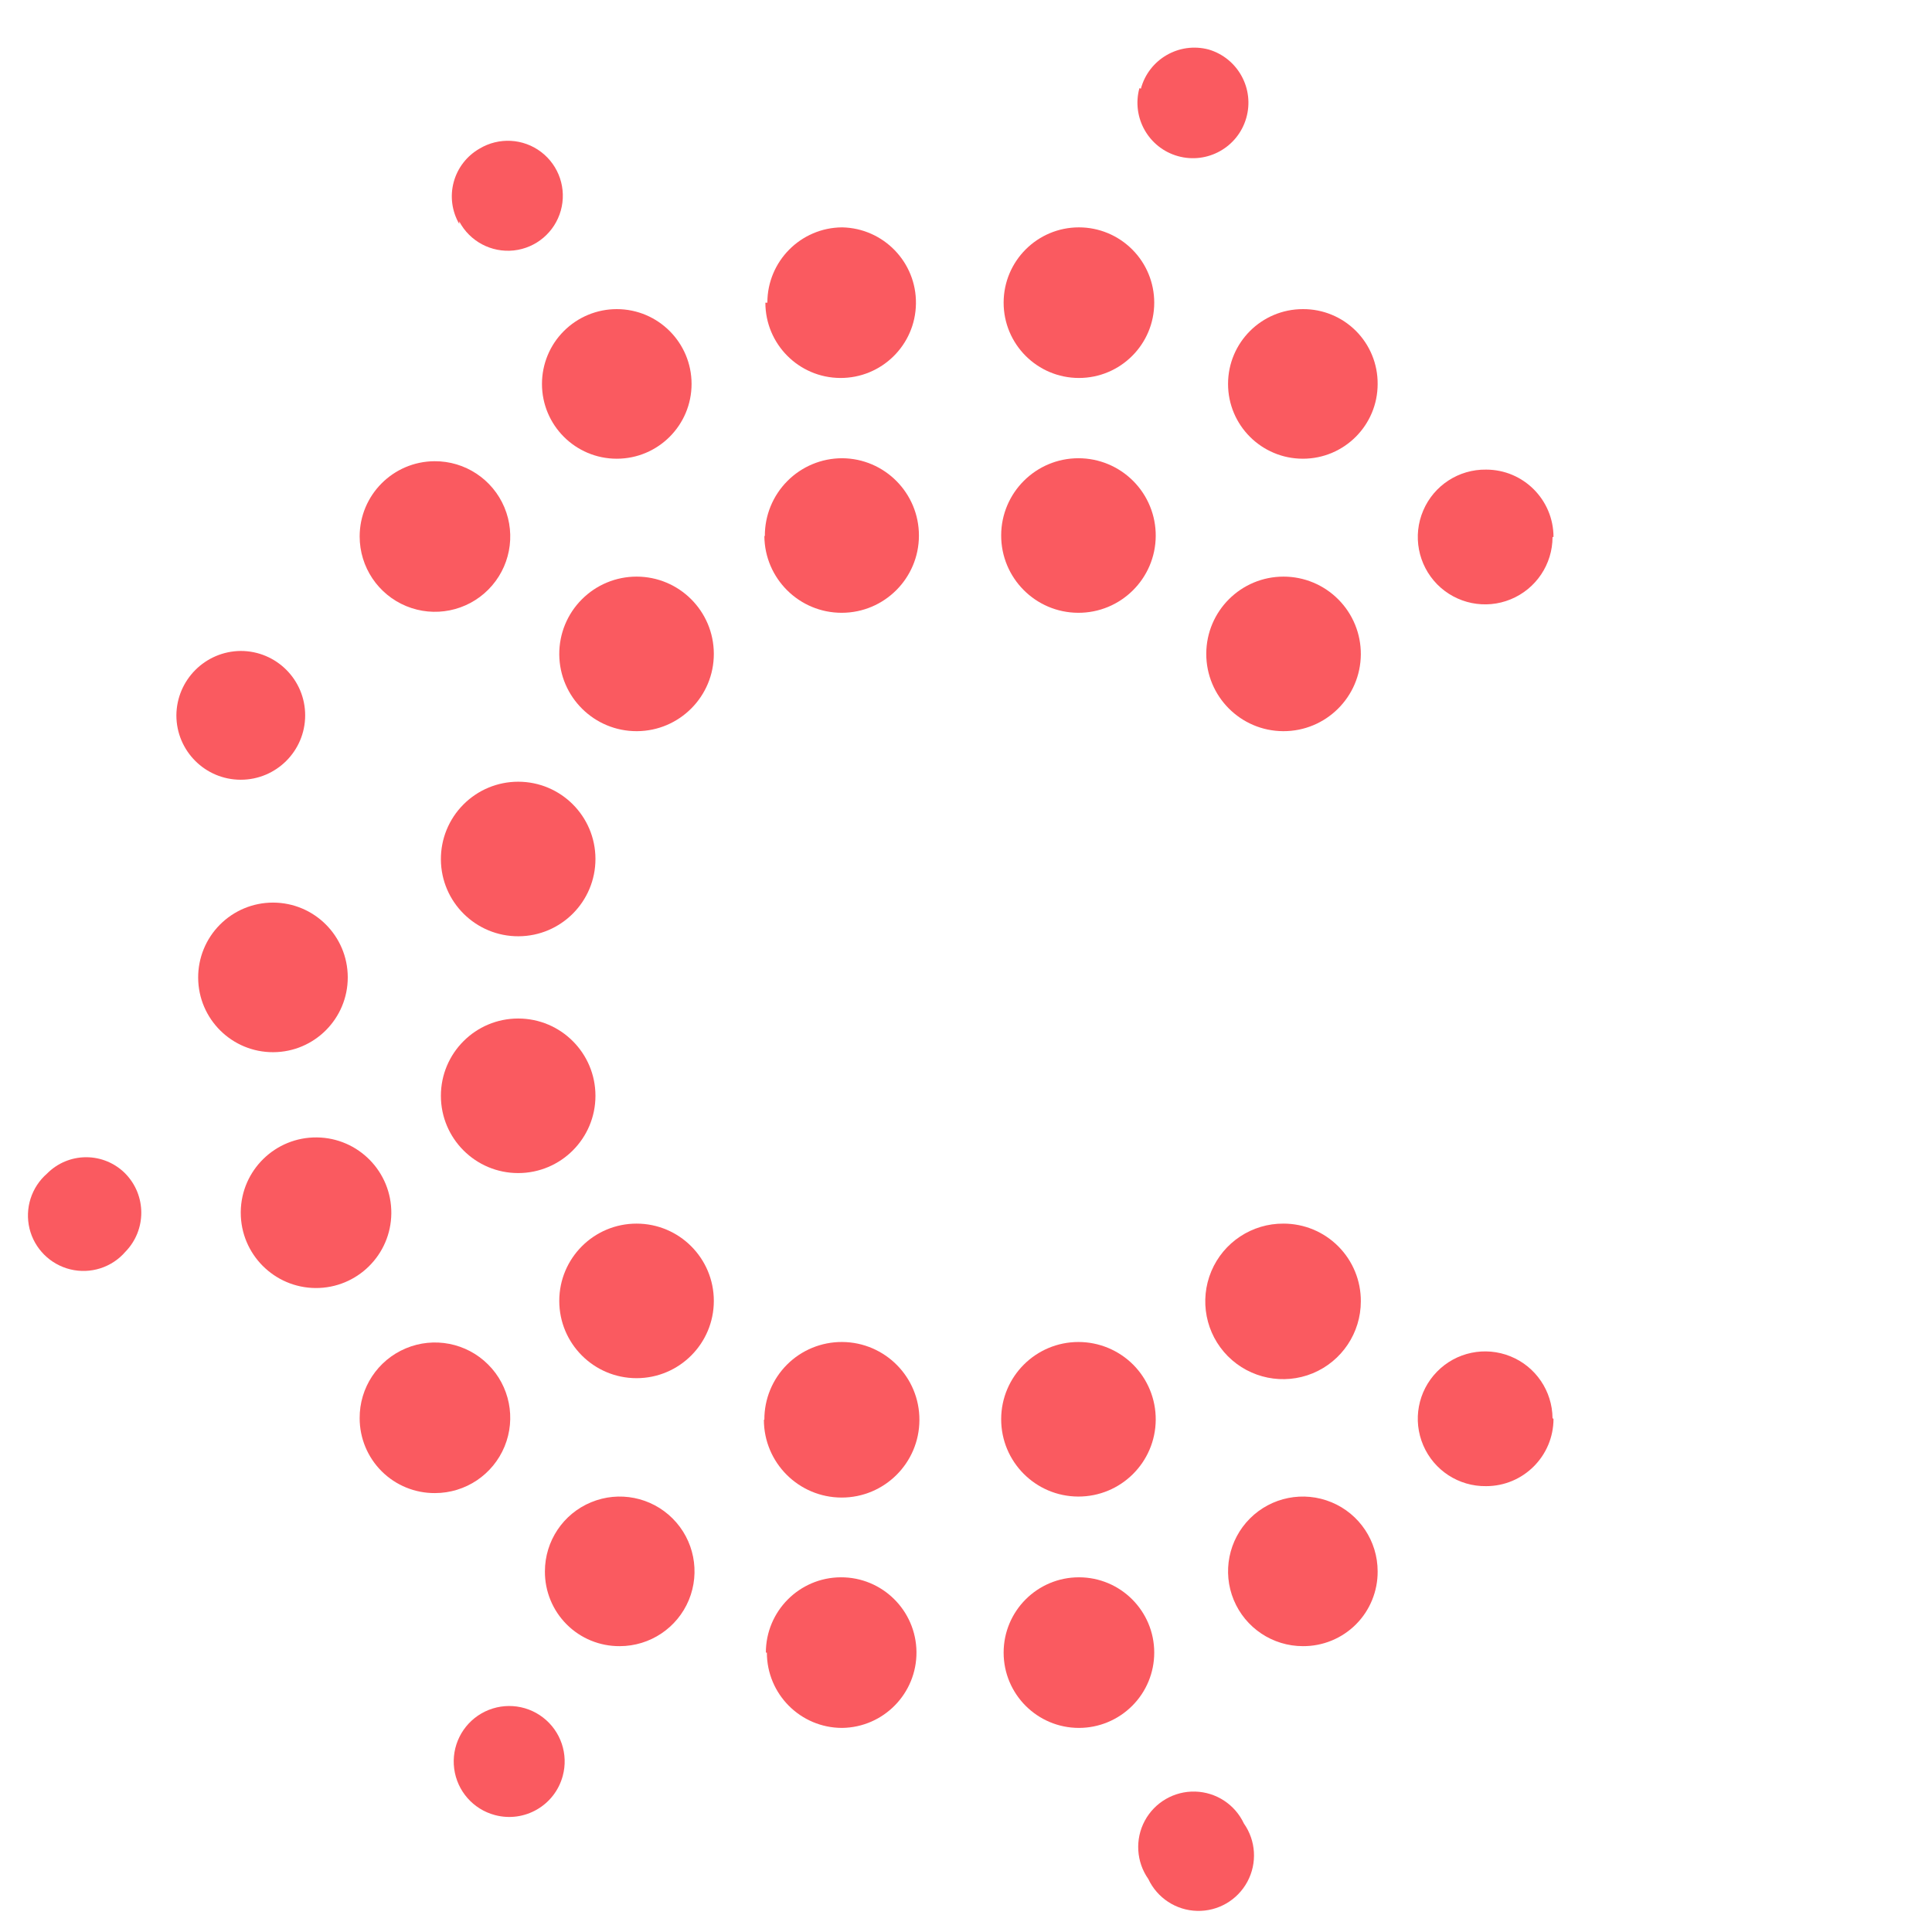 <svg xmlns="http://www.w3.org/2000/svg" fill="none" viewBox="0 0 44 44" height="44" width="44">
<path fill="#FA5A60" d="M30.992 29.638C30.992 30.355 30.559 31.002 29.896 31.276C29.233 31.549 28.47 31.395 27.964 30.887C27.458 30.378 27.31 29.614 27.587 28.952C27.865 28.291 28.514 27.862 29.232 27.867C29.701 27.867 30.15 28.054 30.48 28.386C30.811 28.719 30.995 29.169 30.992 29.638Z"></path>
<path fill="#FA5A60" d="M26.321 32.334C26.315 33.305 25.524 34.087 24.554 34.083C23.583 34.079 22.799 33.29 22.801 32.319C22.803 31.349 23.591 30.563 24.561 30.563C25.03 30.563 25.479 30.75 25.81 31.082C26.14 31.415 26.324 31.866 26.321 32.334Z"></path>
<path fill="#FA5A60" d="M26.321 12.207C26.315 13.178 25.524 13.96 24.554 13.956C23.583 13.952 22.799 13.163 22.801 12.192C22.803 11.222 23.591 10.436 24.561 10.436C25.03 10.436 25.479 10.623 25.81 10.956C26.14 11.288 26.324 11.739 26.321 12.207Z"></path>
<path fill="#FA5A60" d="M30.992 14.904C30.985 15.874 30.195 16.656 29.224 16.652C28.254 16.648 27.47 15.859 27.472 14.889C27.474 13.918 28.261 13.132 29.232 13.132C29.7 13.132 30.15 13.319 30.48 13.652C30.811 13.984 30.995 14.435 30.992 14.904Z"></path>
<path fill="#FA5A60" d="M10.041 19.575C10.047 20.545 10.838 21.327 11.809 21.323C12.779 21.319 13.563 20.53 13.561 19.559C13.559 18.589 12.772 17.803 11.801 17.803C11.332 17.803 10.883 17.99 10.553 18.323C10.222 18.655 10.038 19.106 10.041 19.575Z"></path>
<path fill="#FA5A60" d="M10.041 24.956C10.041 25.928 10.829 26.716 11.801 26.716C12.773 26.716 13.561 25.928 13.561 24.956C13.561 23.984 12.773 23.196 11.801 23.196C10.829 23.196 10.041 23.984 10.041 24.956Z"></path>
<path fill="#FA5A60" d="M12.737 29.627C12.737 30.599 13.525 31.387 14.497 31.387C15.469 31.387 16.257 30.599 16.257 29.627C16.257 28.655 15.469 27.867 14.497 27.867C13.525 27.867 12.737 28.655 12.737 29.627Z"></path>
<path fill="#FA5A60" d="M17.397 32.334C17.397 33.311 18.188 34.103 19.165 34.106C20.141 34.108 20.935 33.319 20.939 32.342C20.944 31.365 20.156 30.569 19.18 30.563C18.709 30.56 18.256 30.746 17.924 31.078C17.591 31.411 17.405 31.864 17.408 32.334"></path>
<path fill="#FA5A60" d="M17.408 12.207C17.414 13.176 18.203 13.958 19.172 13.956C20.141 13.954 20.926 13.169 20.928 12.2C20.93 11.231 20.148 10.442 19.18 10.436C18.711 10.436 18.261 10.623 17.931 10.956C17.601 11.288 17.416 11.739 17.419 12.207"></path>
<path fill="#FA5A60" d="M12.737 14.904C12.744 15.874 13.534 16.656 14.505 16.652C15.475 16.648 16.259 15.859 16.257 14.889C16.255 13.918 15.468 13.132 14.497 13.132C14.029 13.132 13.579 13.319 13.249 13.652C12.918 13.984 12.734 14.435 12.737 14.904Z"></path>
<path fill="#FA5A60" d="M25.949 2.008C25.767 2.678 26.159 3.369 26.827 3.556C27.496 3.743 28.19 3.356 28.382 2.69C28.575 2.023 28.194 1.326 27.528 1.128C26.855 0.948 26.164 1.347 25.983 2.019"></path>
<path fill="#FA5A60" d="M28.329 41.529C28.126 41.096 27.697 40.815 27.219 40.802C26.741 40.789 26.297 41.047 26.071 41.468C25.846 41.889 25.877 42.402 26.152 42.793C26.355 43.225 26.784 43.507 27.262 43.519C27.739 43.532 28.183 43.275 28.409 42.853C28.635 42.432 28.604 41.92 28.329 41.529Z"></path>
<path fill="#FA5A60" d="M12.816 40.446C12.95 39.953 12.773 39.427 12.367 39.115C11.962 38.803 11.409 38.767 10.965 39.022C10.522 39.278 10.277 39.775 10.344 40.282C10.411 40.789 10.777 41.206 11.271 41.337C11.944 41.517 12.635 41.118 12.816 40.446Z"></path>
<path fill="#FA5A60" d="M2.854 28.51C3.339 28.014 3.339 27.223 2.854 26.727C2.619 26.489 2.298 26.355 1.963 26.355C1.628 26.355 1.307 26.489 1.072 26.727C0.715 27.037 0.561 27.52 0.672 27.98C0.784 28.439 1.143 28.797 1.602 28.909C2.061 29.021 2.545 28.867 2.854 28.51Z"></path>
<path fill="#FA5A60" d="M10.459 5.043C10.698 5.497 11.19 5.758 11.7 5.704C12.21 5.649 12.634 5.289 12.772 4.795C12.91 4.301 12.733 3.773 12.325 3.462C11.917 3.151 11.361 3.121 10.921 3.385C10.632 3.55 10.42 3.824 10.333 4.146C10.246 4.468 10.291 4.811 10.459 5.1"></path>
<path fill="#FA5A60" d="M26.287 6.893C26.287 7.84 25.519 8.608 24.572 8.608C23.625 8.608 22.857 7.84 22.857 6.893C22.857 5.946 23.625 5.178 24.572 5.178C25.027 5.178 25.463 5.359 25.785 5.681C26.107 6.002 26.287 6.438 26.287 6.893Z"></path>
<path fill="#FA5A60" d="M31.375 8.744C31.375 9.685 30.613 10.447 29.672 10.447C28.731 10.447 27.968 9.685 27.968 8.744C27.968 7.803 28.731 7.04 29.672 7.04C30.125 7.037 30.56 7.216 30.88 7.536C31.2 7.856 31.378 8.291 31.375 8.744Z"></path>
<path fill="#FA5A60" d="M35.358 12.23C35.358 12.852 34.981 13.413 34.405 13.649C33.829 13.886 33.167 13.75 32.73 13.307C32.294 12.863 32.168 12.199 32.413 11.627C32.657 11.054 33.224 10.686 33.846 10.695C34.693 10.695 35.38 11.382 35.38 12.23"></path>
<path fill="#FA5A60" d="M17.431 6.893C17.431 7.836 18.192 8.602 19.134 8.608C20.077 8.614 20.848 7.858 20.86 6.915C20.873 5.973 20.122 5.197 19.179 5.178C18.237 5.184 17.476 5.95 17.476 6.893"></path>
<path fill="#FA5A60" d="M12.343 8.744C12.343 9.684 13.105 10.447 14.046 10.447C14.987 10.447 15.75 9.684 15.75 8.744C15.75 7.803 14.987 7.04 14.046 7.04C13.595 7.04 13.161 7.22 12.842 7.539C12.522 7.858 12.343 8.292 12.343 8.744Z"></path>
<path fill="#FA5A60" d="M8.191 12.218C8.191 12.913 8.61 13.539 9.252 13.804C9.894 14.069 10.633 13.92 11.122 13.427C11.612 12.934 11.756 12.195 11.487 11.554C11.218 10.914 10.589 10.499 9.895 10.504C8.952 10.51 8.191 11.276 8.191 12.218Z"></path>
<path fill="#FA5A60" d="M4.017 16.291C4.017 17.101 4.673 17.758 5.483 17.758C6.293 17.758 6.95 17.101 6.95 16.291C6.95 15.481 6.293 14.825 5.483 14.825C4.676 14.831 4.023 15.484 4.017 16.291Z"></path>
<path fill="#FA5A60" d="M17.442 37.637C17.442 36.693 18.205 35.926 19.149 35.922C20.093 35.918 20.863 36.678 20.872 37.622C20.88 38.566 20.123 39.34 19.179 39.352C18.232 39.352 17.465 38.584 17.465 37.637"></path>
<path fill="#FA5A60" d="M12.41 35.787C12.41 35.098 12.825 34.476 13.462 34.213C14.098 33.949 14.831 34.095 15.318 34.582C15.806 35.069 15.951 35.802 15.688 36.439C15.424 37.075 14.803 37.49 14.114 37.49C13.661 37.493 13.226 37.315 12.906 36.995C12.586 36.675 12.407 36.239 12.41 35.787Z"></path>
<path fill="#FA5A60" d="M8.191 32.3C8.186 31.606 8.601 30.977 9.242 30.708C9.882 30.439 10.622 30.583 11.114 31.073C11.607 31.562 11.756 32.301 11.491 32.943C11.226 33.585 10.601 34.004 9.906 34.004C9.452 34.007 9.016 33.829 8.694 33.509C8.372 33.189 8.191 32.754 8.191 32.3Z"></path>
<path fill="#FA5A60" d="M5.483 27.596C5.495 26.651 6.271 25.894 7.216 25.904C8.162 25.914 8.921 26.688 8.912 27.634C8.904 28.579 8.132 29.34 7.186 29.334C6.244 29.327 5.483 28.561 5.483 27.619"></path>
<path fill="#FA5A60" d="M26.287 37.637C26.287 36.69 25.519 35.922 24.572 35.922C23.625 35.922 22.857 36.69 22.857 37.637C22.857 38.584 23.625 39.352 24.572 39.352C25.027 39.352 25.463 39.171 25.785 38.849C26.107 38.528 26.287 38.092 26.287 37.637Z"></path>
<path fill="#FA5A60" d="M31.375 35.787C31.375 35.098 30.96 34.476 30.324 34.213C29.687 33.949 28.954 34.095 28.467 34.582C27.98 35.069 27.834 35.802 28.098 36.439C28.362 37.075 28.983 37.49 29.672 37.49C30.125 37.493 30.56 37.315 30.88 36.995C31.2 36.675 31.378 36.239 31.375 35.787Z"></path>
<path fill="#FA5A60" d="M35.358 32.3C35.353 31.679 34.974 31.121 34.398 30.889C33.821 30.656 33.161 30.794 32.727 31.239C32.292 31.683 32.168 32.346 32.414 32.917C32.659 33.488 33.224 33.855 33.846 33.846C34.693 33.846 35.38 33.159 35.38 32.312"></path>
<path fill="#FA5A60" d="M4.513 22.27C4.519 23.21 5.284 23.967 6.224 23.963C7.163 23.959 7.922 23.195 7.92 22.256C7.918 21.316 7.156 20.556 6.216 20.556C5.763 20.556 5.328 20.737 5.008 21.059C4.688 21.381 4.51 21.817 4.513 22.27Z"></path>
</svg>

